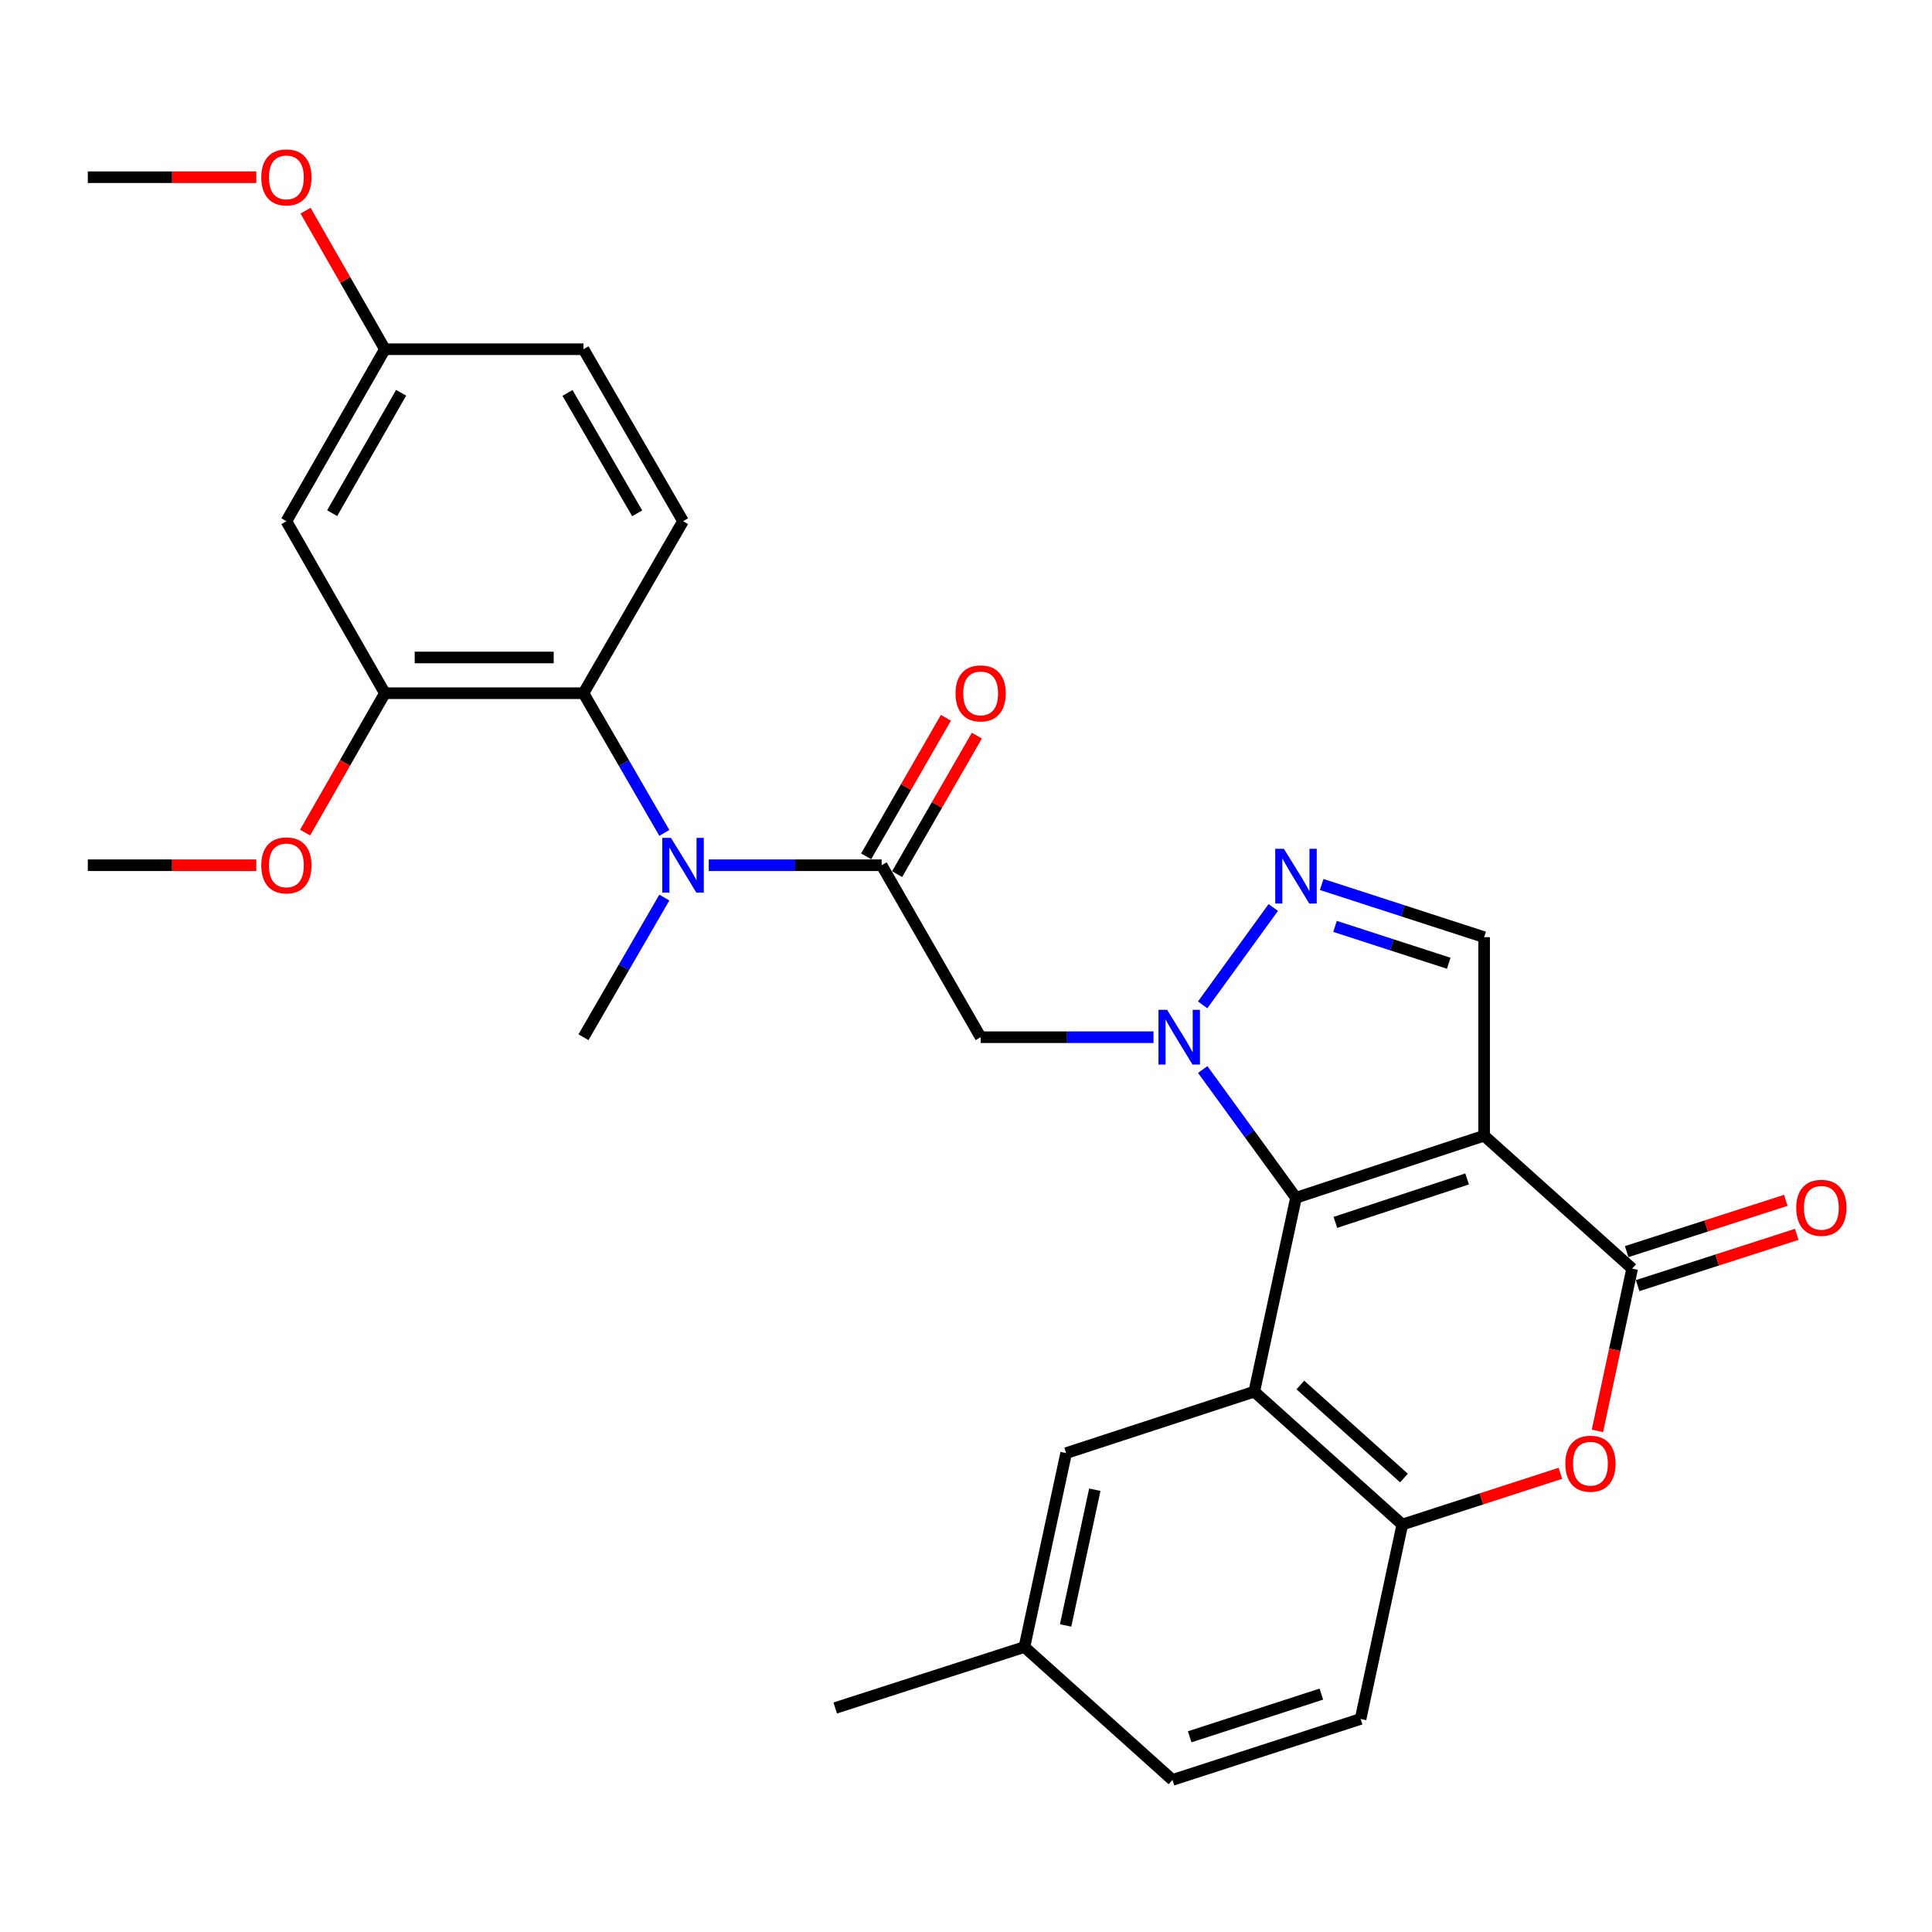 <?xml version='1.0' encoding='iso-8859-1'?>
<svg version='1.1' baseProfile='full'
              xmlns='http://www.w3.org/2000/svg'
                      xmlns:rdkit='http://www.rdkit.org/xml'
                      xmlns:xlink='http://www.w3.org/1999/xlink'
                  xml:space='preserve'
width='1000px' height='1000px' viewBox='0 0 1000 1000'>
<!-- END OF HEADER -->
<rect style='opacity:1.0;fill:#FFFFFF;stroke:none' width='1000' height='1000' x='0' y='0'> </rect>
<path class='bond-0' d='M 670.797,619.962 L 646.662,586.775' style='fill:none;fill-rule:evenodd;stroke:#000000;stroke-width:6px;stroke-linecap:butt;stroke-linejoin:miter;stroke-opacity:1' />
<path class='bond-0' d='M 646.662,586.775 L 622.527,553.589' style='fill:none;fill-rule:evenodd;stroke:#0000FF;stroke-width:6px;stroke-linecap:butt;stroke-linejoin:miter;stroke-opacity:1' />
<path class='bond-1' d='M 670.797,619.962 L 768.182,587.833' style='fill:none;fill-rule:evenodd;stroke:#000000;stroke-width:6px;stroke-linecap:butt;stroke-linejoin:miter;stroke-opacity:1' />
<path class='bond-1' d='M 691.199,632.706 L 759.368,610.216' style='fill:none;fill-rule:evenodd;stroke:#000000;stroke-width:6px;stroke-linecap:butt;stroke-linejoin:miter;stroke-opacity:1' />
<path class='bond-2' d='M 670.797,619.962 L 649.21,720.316' style='fill:none;fill-rule:evenodd;stroke:#000000;stroke-width:6px;stroke-linecap:butt;stroke-linejoin:miter;stroke-opacity:1' />
<path class='bond-4' d='M 622.493,520.126 L 659.04,469.718' style='fill:none;fill-rule:evenodd;stroke:#0000FF;stroke-width:6px;stroke-linecap:butt;stroke-linejoin:miter;stroke-opacity:1' />
<path class='bond-5' d='M 597.052,536.86 L 552.317,536.86' style='fill:none;fill-rule:evenodd;stroke:#0000FF;stroke-width:6px;stroke-linecap:butt;stroke-linejoin:miter;stroke-opacity:1' />
<path class='bond-5' d='M 552.317,536.86 L 507.583,536.86' style='fill:none;fill-rule:evenodd;stroke:#000000;stroke-width:6px;stroke-linecap:butt;stroke-linejoin:miter;stroke-opacity:1' />
<path class='bond-3' d='M 768.182,587.833 L 844.8,656.633' style='fill:none;fill-rule:evenodd;stroke:#000000;stroke-width:6px;stroke-linecap:butt;stroke-linejoin:miter;stroke-opacity:1' />
<path class='bond-8' d='M 768.182,587.833 L 768.182,485.075' style='fill:none;fill-rule:evenodd;stroke:#000000;stroke-width:6px;stroke-linecap:butt;stroke-linejoin:miter;stroke-opacity:1' />
<path class='bond-9' d='M 649.21,720.316 L 725.829,789.105' style='fill:none;fill-rule:evenodd;stroke:#000000;stroke-width:6px;stroke-linecap:butt;stroke-linejoin:miter;stroke-opacity:1' />
<path class='bond-9' d='M 673.058,716.872 L 726.692,765.025' style='fill:none;fill-rule:evenodd;stroke:#000000;stroke-width:6px;stroke-linecap:butt;stroke-linejoin:miter;stroke-opacity:1' />
<path class='bond-14' d='M 649.21,720.316 L 551.826,752.137' style='fill:none;fill-rule:evenodd;stroke:#000000;stroke-width:6px;stroke-linecap:butt;stroke-linejoin:miter;stroke-opacity:1' />
<path class='bond-16' d='M 847.636,665.434 L 888.815,652.166' style='fill:none;fill-rule:evenodd;stroke:#000000;stroke-width:6px;stroke-linecap:butt;stroke-linejoin:miter;stroke-opacity:1' />
<path class='bond-16' d='M 888.815,652.166 L 929.993,638.898' style='fill:none;fill-rule:evenodd;stroke:#FF0000;stroke-width:6px;stroke-linecap:butt;stroke-linejoin:miter;stroke-opacity:1' />
<path class='bond-16' d='M 841.964,647.831 L 883.143,634.563' style='fill:none;fill-rule:evenodd;stroke:#000000;stroke-width:6px;stroke-linecap:butt;stroke-linejoin:miter;stroke-opacity:1' />
<path class='bond-16' d='M 883.143,634.563 L 924.321,621.295' style='fill:none;fill-rule:evenodd;stroke:#FF0000;stroke-width:6px;stroke-linecap:butt;stroke-linejoin:miter;stroke-opacity:1' />
<path class='bond-30' d='M 844.8,656.633 L 835.815,698.632' style='fill:none;fill-rule:evenodd;stroke:#000000;stroke-width:6px;stroke-linecap:butt;stroke-linejoin:miter;stroke-opacity:1' />
<path class='bond-30' d='M 835.815,698.632 L 826.829,740.631' style='fill:none;fill-rule:evenodd;stroke:#FF0000;stroke-width:6px;stroke-linecap:butt;stroke-linejoin:miter;stroke-opacity:1' />
<path class='bond-29' d='M 684.097,457.812 L 726.139,471.444' style='fill:none;fill-rule:evenodd;stroke:#0000FF;stroke-width:6px;stroke-linecap:butt;stroke-linejoin:miter;stroke-opacity:1' />
<path class='bond-29' d='M 726.139,471.444 L 768.182,485.075' style='fill:none;fill-rule:evenodd;stroke:#000000;stroke-width:6px;stroke-linecap:butt;stroke-linejoin:miter;stroke-opacity:1' />
<path class='bond-29' d='M 691.005,479.495 L 720.435,489.037' style='fill:none;fill-rule:evenodd;stroke:#0000FF;stroke-width:6px;stroke-linecap:butt;stroke-linejoin:miter;stroke-opacity:1' />
<path class='bond-29' d='M 720.435,489.037 L 749.865,498.578' style='fill:none;fill-rule:evenodd;stroke:#000000;stroke-width:6px;stroke-linecap:butt;stroke-linejoin:miter;stroke-opacity:1' />
<path class='bond-6' d='M 507.583,536.86 L 456.332,447.839' style='fill:none;fill-rule:evenodd;stroke:#000000;stroke-width:6px;stroke-linecap:butt;stroke-linejoin:miter;stroke-opacity:1' />
<path class='bond-10' d='M 456.332,447.839 L 411.593,447.839' style='fill:none;fill-rule:evenodd;stroke:#000000;stroke-width:6px;stroke-linecap:butt;stroke-linejoin:miter;stroke-opacity:1' />
<path class='bond-10' d='M 411.593,447.839 L 366.853,447.839' style='fill:none;fill-rule:evenodd;stroke:#0000FF;stroke-width:6px;stroke-linecap:butt;stroke-linejoin:miter;stroke-opacity:1' />
<path class='bond-17' d='M 464.346,452.453 L 484.984,416.601' style='fill:none;fill-rule:evenodd;stroke:#000000;stroke-width:6px;stroke-linecap:butt;stroke-linejoin:miter;stroke-opacity:1' />
<path class='bond-17' d='M 484.984,416.601 L 505.622,380.75' style='fill:none;fill-rule:evenodd;stroke:#FF0000;stroke-width:6px;stroke-linecap:butt;stroke-linejoin:miter;stroke-opacity:1' />
<path class='bond-17' d='M 448.318,443.226 L 468.956,407.374' style='fill:none;fill-rule:evenodd;stroke:#000000;stroke-width:6px;stroke-linecap:butt;stroke-linejoin:miter;stroke-opacity:1' />
<path class='bond-17' d='M 468.956,407.374 L 489.593,371.523' style='fill:none;fill-rule:evenodd;stroke:#FF0000;stroke-width:6px;stroke-linecap:butt;stroke-linejoin:miter;stroke-opacity:1' />
<path class='bond-7' d='M 807.654,762.576 L 766.741,775.84' style='fill:none;fill-rule:evenodd;stroke:#FF0000;stroke-width:6px;stroke-linecap:butt;stroke-linejoin:miter;stroke-opacity:1' />
<path class='bond-7' d='M 766.741,775.84 L 725.829,789.105' style='fill:none;fill-rule:evenodd;stroke:#000000;stroke-width:6px;stroke-linecap:butt;stroke-linejoin:miter;stroke-opacity:1' />
<path class='bond-18' d='M 725.829,789.105 L 704.242,889.726' style='fill:none;fill-rule:evenodd;stroke:#000000;stroke-width:6px;stroke-linecap:butt;stroke-linejoin:miter;stroke-opacity:1' />
<path class='bond-11' d='M 343.858,431.107 L 322.931,394.958' style='fill:none;fill-rule:evenodd;stroke:#0000FF;stroke-width:6px;stroke-linecap:butt;stroke-linejoin:miter;stroke-opacity:1' />
<path class='bond-11' d='M 322.931,394.958 L 302.005,358.808' style='fill:none;fill-rule:evenodd;stroke:#000000;stroke-width:6px;stroke-linecap:butt;stroke-linejoin:miter;stroke-opacity:1' />
<path class='bond-24' d='M 343.857,464.571 L 322.931,500.715' style='fill:none;fill-rule:evenodd;stroke:#0000FF;stroke-width:6px;stroke-linecap:butt;stroke-linejoin:miter;stroke-opacity:1' />
<path class='bond-24' d='M 322.931,500.715 L 302.005,536.86' style='fill:none;fill-rule:evenodd;stroke:#000000;stroke-width:6px;stroke-linecap:butt;stroke-linejoin:miter;stroke-opacity:1' />
<path class='bond-12' d='M 302.005,358.808 L 199.227,358.808' style='fill:none;fill-rule:evenodd;stroke:#000000;stroke-width:6px;stroke-linecap:butt;stroke-linejoin:miter;stroke-opacity:1' />
<path class='bond-12' d='M 286.588,340.314 L 214.643,340.314' style='fill:none;fill-rule:evenodd;stroke:#000000;stroke-width:6px;stroke-linecap:butt;stroke-linejoin:miter;stroke-opacity:1' />
<path class='bond-15' d='M 302.005,358.808 L 353.543,269.777' style='fill:none;fill-rule:evenodd;stroke:#000000;stroke-width:6px;stroke-linecap:butt;stroke-linejoin:miter;stroke-opacity:1' />
<path class='bond-13' d='M 199.227,358.808 L 148.233,269.777' style='fill:none;fill-rule:evenodd;stroke:#000000;stroke-width:6px;stroke-linecap:butt;stroke-linejoin:miter;stroke-opacity:1' />
<path class='bond-22' d='M 199.227,358.808 L 178.565,394.881' style='fill:none;fill-rule:evenodd;stroke:#000000;stroke-width:6px;stroke-linecap:butt;stroke-linejoin:miter;stroke-opacity:1' />
<path class='bond-22' d='M 178.565,394.881 L 157.904,430.954' style='fill:none;fill-rule:evenodd;stroke:#FF0000;stroke-width:6px;stroke-linecap:butt;stroke-linejoin:miter;stroke-opacity:1' />
<path class='bond-32' d='M 148.233,269.777 L 199.227,180.757' style='fill:none;fill-rule:evenodd;stroke:#000000;stroke-width:6px;stroke-linecap:butt;stroke-linejoin:miter;stroke-opacity:1' />
<path class='bond-32' d='M 171.93,265.617 L 207.626,203.303' style='fill:none;fill-rule:evenodd;stroke:#000000;stroke-width:6px;stroke-linecap:butt;stroke-linejoin:miter;stroke-opacity:1' />
<path class='bond-21' d='M 551.826,752.137 L 530.239,852.49' style='fill:none;fill-rule:evenodd;stroke:#000000;stroke-width:6px;stroke-linecap:butt;stroke-linejoin:miter;stroke-opacity:1' />
<path class='bond-21' d='M 566.669,771.079 L 551.558,841.327' style='fill:none;fill-rule:evenodd;stroke:#000000;stroke-width:6px;stroke-linecap:butt;stroke-linejoin:miter;stroke-opacity:1' />
<path class='bond-20' d='M 353.543,269.777 L 302.005,180.757' style='fill:none;fill-rule:evenodd;stroke:#000000;stroke-width:6px;stroke-linecap:butt;stroke-linejoin:miter;stroke-opacity:1' />
<path class='bond-20' d='M 329.807,265.691 L 293.73,203.376' style='fill:none;fill-rule:evenodd;stroke:#000000;stroke-width:6px;stroke-linecap:butt;stroke-linejoin:miter;stroke-opacity:1' />
<path class='bond-31' d='M 704.242,889.726 L 606.868,921.29' style='fill:none;fill-rule:evenodd;stroke:#000000;stroke-width:6px;stroke-linecap:butt;stroke-linejoin:miter;stroke-opacity:1' />
<path class='bond-31' d='M 683.933,876.867 L 615.771,898.962' style='fill:none;fill-rule:evenodd;stroke:#000000;stroke-width:6px;stroke-linecap:butt;stroke-linejoin:miter;stroke-opacity:1' />
<path class='bond-19' d='M 199.227,180.757 L 302.005,180.757' style='fill:none;fill-rule:evenodd;stroke:#000000;stroke-width:6px;stroke-linecap:butt;stroke-linejoin:miter;stroke-opacity:1' />
<path class='bond-25' d='M 199.227,180.757 L 178.691,144.904' style='fill:none;fill-rule:evenodd;stroke:#000000;stroke-width:6px;stroke-linecap:butt;stroke-linejoin:miter;stroke-opacity:1' />
<path class='bond-25' d='M 178.691,144.904 L 158.156,109.051' style='fill:none;fill-rule:evenodd;stroke:#FF0000;stroke-width:6px;stroke-linecap:butt;stroke-linejoin:miter;stroke-opacity:1' />
<path class='bond-23' d='M 530.239,852.49 L 606.868,921.29' style='fill:none;fill-rule:evenodd;stroke:#000000;stroke-width:6px;stroke-linecap:butt;stroke-linejoin:miter;stroke-opacity:1' />
<path class='bond-26' d='M 530.239,852.49 L 432.31,884.054' style='fill:none;fill-rule:evenodd;stroke:#000000;stroke-width:6px;stroke-linecap:butt;stroke-linejoin:miter;stroke-opacity:1' />
<path class='bond-27' d='M 132.664,447.839 L 89.059,447.839' style='fill:none;fill-rule:evenodd;stroke:#FF0000;stroke-width:6px;stroke-linecap:butt;stroke-linejoin:miter;stroke-opacity:1' />
<path class='bond-27' d='M 89.059,447.839 L 45.455,447.839' style='fill:none;fill-rule:evenodd;stroke:#000000;stroke-width:6px;stroke-linecap:butt;stroke-linejoin:miter;stroke-opacity:1' />
<path class='bond-28' d='M 132.664,91.726 L 89.059,91.726' style='fill:none;fill-rule:evenodd;stroke:#FF0000;stroke-width:6px;stroke-linecap:butt;stroke-linejoin:miter;stroke-opacity:1' />
<path class='bond-28' d='M 89.059,91.726 L 45.455,91.726' style='fill:none;fill-rule:evenodd;stroke:#000000;stroke-width:6px;stroke-linecap:butt;stroke-linejoin:miter;stroke-opacity:1' />
<path  class='atom-1' d='M 604.101 522.7
L 613.381 537.7
Q 614.301 539.18, 615.781 541.86
Q 617.261 544.54, 617.341 544.7
L 617.341 522.7
L 621.101 522.7
L 621.101 551.02
L 617.221 551.02
L 607.261 534.62
Q 606.101 532.7, 604.861 530.5
Q 603.661 528.3, 603.301 527.62
L 603.301 551.02
L 599.621 551.02
L 599.621 522.7
L 604.101 522.7
' fill='#0000FF'/>
<path  class='atom-5' d='M 664.537 439.34
L 673.817 454.34
Q 674.737 455.82, 676.217 458.5
Q 677.697 461.18, 677.777 461.34
L 677.777 439.34
L 681.537 439.34
L 681.537 467.66
L 677.657 467.66
L 667.697 451.26
Q 666.537 449.34, 665.297 447.14
Q 664.097 444.94, 663.737 444.26
L 663.737 467.66
L 660.057 467.66
L 660.057 439.34
L 664.537 439.34
' fill='#0000FF'/>
<path  class='atom-8' d='M 810.213 757.611
Q 810.213 750.811, 813.573 747.011
Q 816.933 743.211, 823.213 743.211
Q 829.493 743.211, 832.853 747.011
Q 836.213 750.811, 836.213 757.611
Q 836.213 764.491, 832.813 768.411
Q 829.413 772.291, 823.213 772.291
Q 816.973 772.291, 813.573 768.411
Q 810.213 764.531, 810.213 757.611
M 823.213 769.091
Q 827.533 769.091, 829.853 766.211
Q 832.213 763.291, 832.213 757.611
Q 832.213 752.051, 829.853 749.251
Q 827.533 746.411, 823.213 746.411
Q 818.893 746.411, 816.533 749.211
Q 814.213 752.011, 814.213 757.611
Q 814.213 763.331, 816.533 766.211
Q 818.893 769.091, 823.213 769.091
' fill='#FF0000'/>
<path  class='atom-11' d='M 347.283 433.679
L 356.563 448.679
Q 357.483 450.159, 358.963 452.839
Q 360.443 455.519, 360.523 455.679
L 360.523 433.679
L 364.283 433.679
L 364.283 461.999
L 360.403 461.999
L 350.443 445.599
Q 349.283 443.679, 348.043 441.479
Q 346.843 439.279, 346.483 438.599
L 346.483 461.999
L 342.803 461.999
L 342.803 433.679
L 347.283 433.679
' fill='#0000FF'/>
<path  class='atom-17' d='M 929.729 625.159
Q 929.729 618.359, 933.089 614.559
Q 936.449 610.759, 942.729 610.759
Q 949.009 610.759, 952.369 614.559
Q 955.729 618.359, 955.729 625.159
Q 955.729 632.039, 952.329 635.959
Q 948.929 639.839, 942.729 639.839
Q 936.489 639.839, 933.089 635.959
Q 929.729 632.079, 929.729 625.159
M 942.729 636.639
Q 947.049 636.639, 949.369 633.759
Q 951.729 630.839, 951.729 625.159
Q 951.729 619.599, 949.369 616.799
Q 947.049 613.959, 942.729 613.959
Q 938.409 613.959, 936.049 616.759
Q 933.729 619.559, 933.729 625.159
Q 933.729 630.879, 936.049 633.759
Q 938.409 636.639, 942.729 636.639
' fill='#FF0000'/>
<path  class='atom-18' d='M 494.583 358.888
Q 494.583 352.088, 497.943 348.288
Q 501.303 344.488, 507.583 344.488
Q 513.863 344.488, 517.223 348.288
Q 520.583 352.088, 520.583 358.888
Q 520.583 365.768, 517.183 369.688
Q 513.783 373.568, 507.583 373.568
Q 501.343 373.568, 497.943 369.688
Q 494.583 365.808, 494.583 358.888
M 507.583 370.368
Q 511.903 370.368, 514.223 367.488
Q 516.583 364.568, 516.583 358.888
Q 516.583 353.328, 514.223 350.528
Q 511.903 347.688, 507.583 347.688
Q 503.263 347.688, 500.903 350.488
Q 498.583 353.288, 498.583 358.888
Q 498.583 364.608, 500.903 367.488
Q 503.263 370.368, 507.583 370.368
' fill='#FF0000'/>
<path  class='atom-23' d='M 135.233 447.919
Q 135.233 441.119, 138.593 437.319
Q 141.953 433.519, 148.233 433.519
Q 154.513 433.519, 157.873 437.319
Q 161.233 441.119, 161.233 447.919
Q 161.233 454.799, 157.833 458.719
Q 154.433 462.599, 148.233 462.599
Q 141.993 462.599, 138.593 458.719
Q 135.233 454.839, 135.233 447.919
M 148.233 459.399
Q 152.553 459.399, 154.873 456.519
Q 157.233 453.599, 157.233 447.919
Q 157.233 442.359, 154.873 439.559
Q 152.553 436.719, 148.233 436.719
Q 143.913 436.719, 141.553 439.519
Q 139.233 442.319, 139.233 447.919
Q 139.233 453.639, 141.553 456.519
Q 143.913 459.399, 148.233 459.399
' fill='#FF0000'/>
<path  class='atom-26' d='M 135.233 91.806
Q 135.233 85.006, 138.593 81.206
Q 141.953 77.406, 148.233 77.406
Q 154.513 77.406, 157.873 81.206
Q 161.233 85.006, 161.233 91.806
Q 161.233 98.686, 157.833 102.606
Q 154.433 106.486, 148.233 106.486
Q 141.993 106.486, 138.593 102.606
Q 135.233 98.726, 135.233 91.806
M 148.233 103.286
Q 152.553 103.286, 154.873 100.406
Q 157.233 97.486, 157.233 91.806
Q 157.233 86.246, 154.873 83.446
Q 152.553 80.606, 148.233 80.606
Q 143.913 80.606, 141.553 83.406
Q 139.233 86.206, 139.233 91.806
Q 139.233 97.526, 141.553 100.406
Q 143.913 103.286, 148.233 103.286
' fill='#FF0000'/>
</svg>
